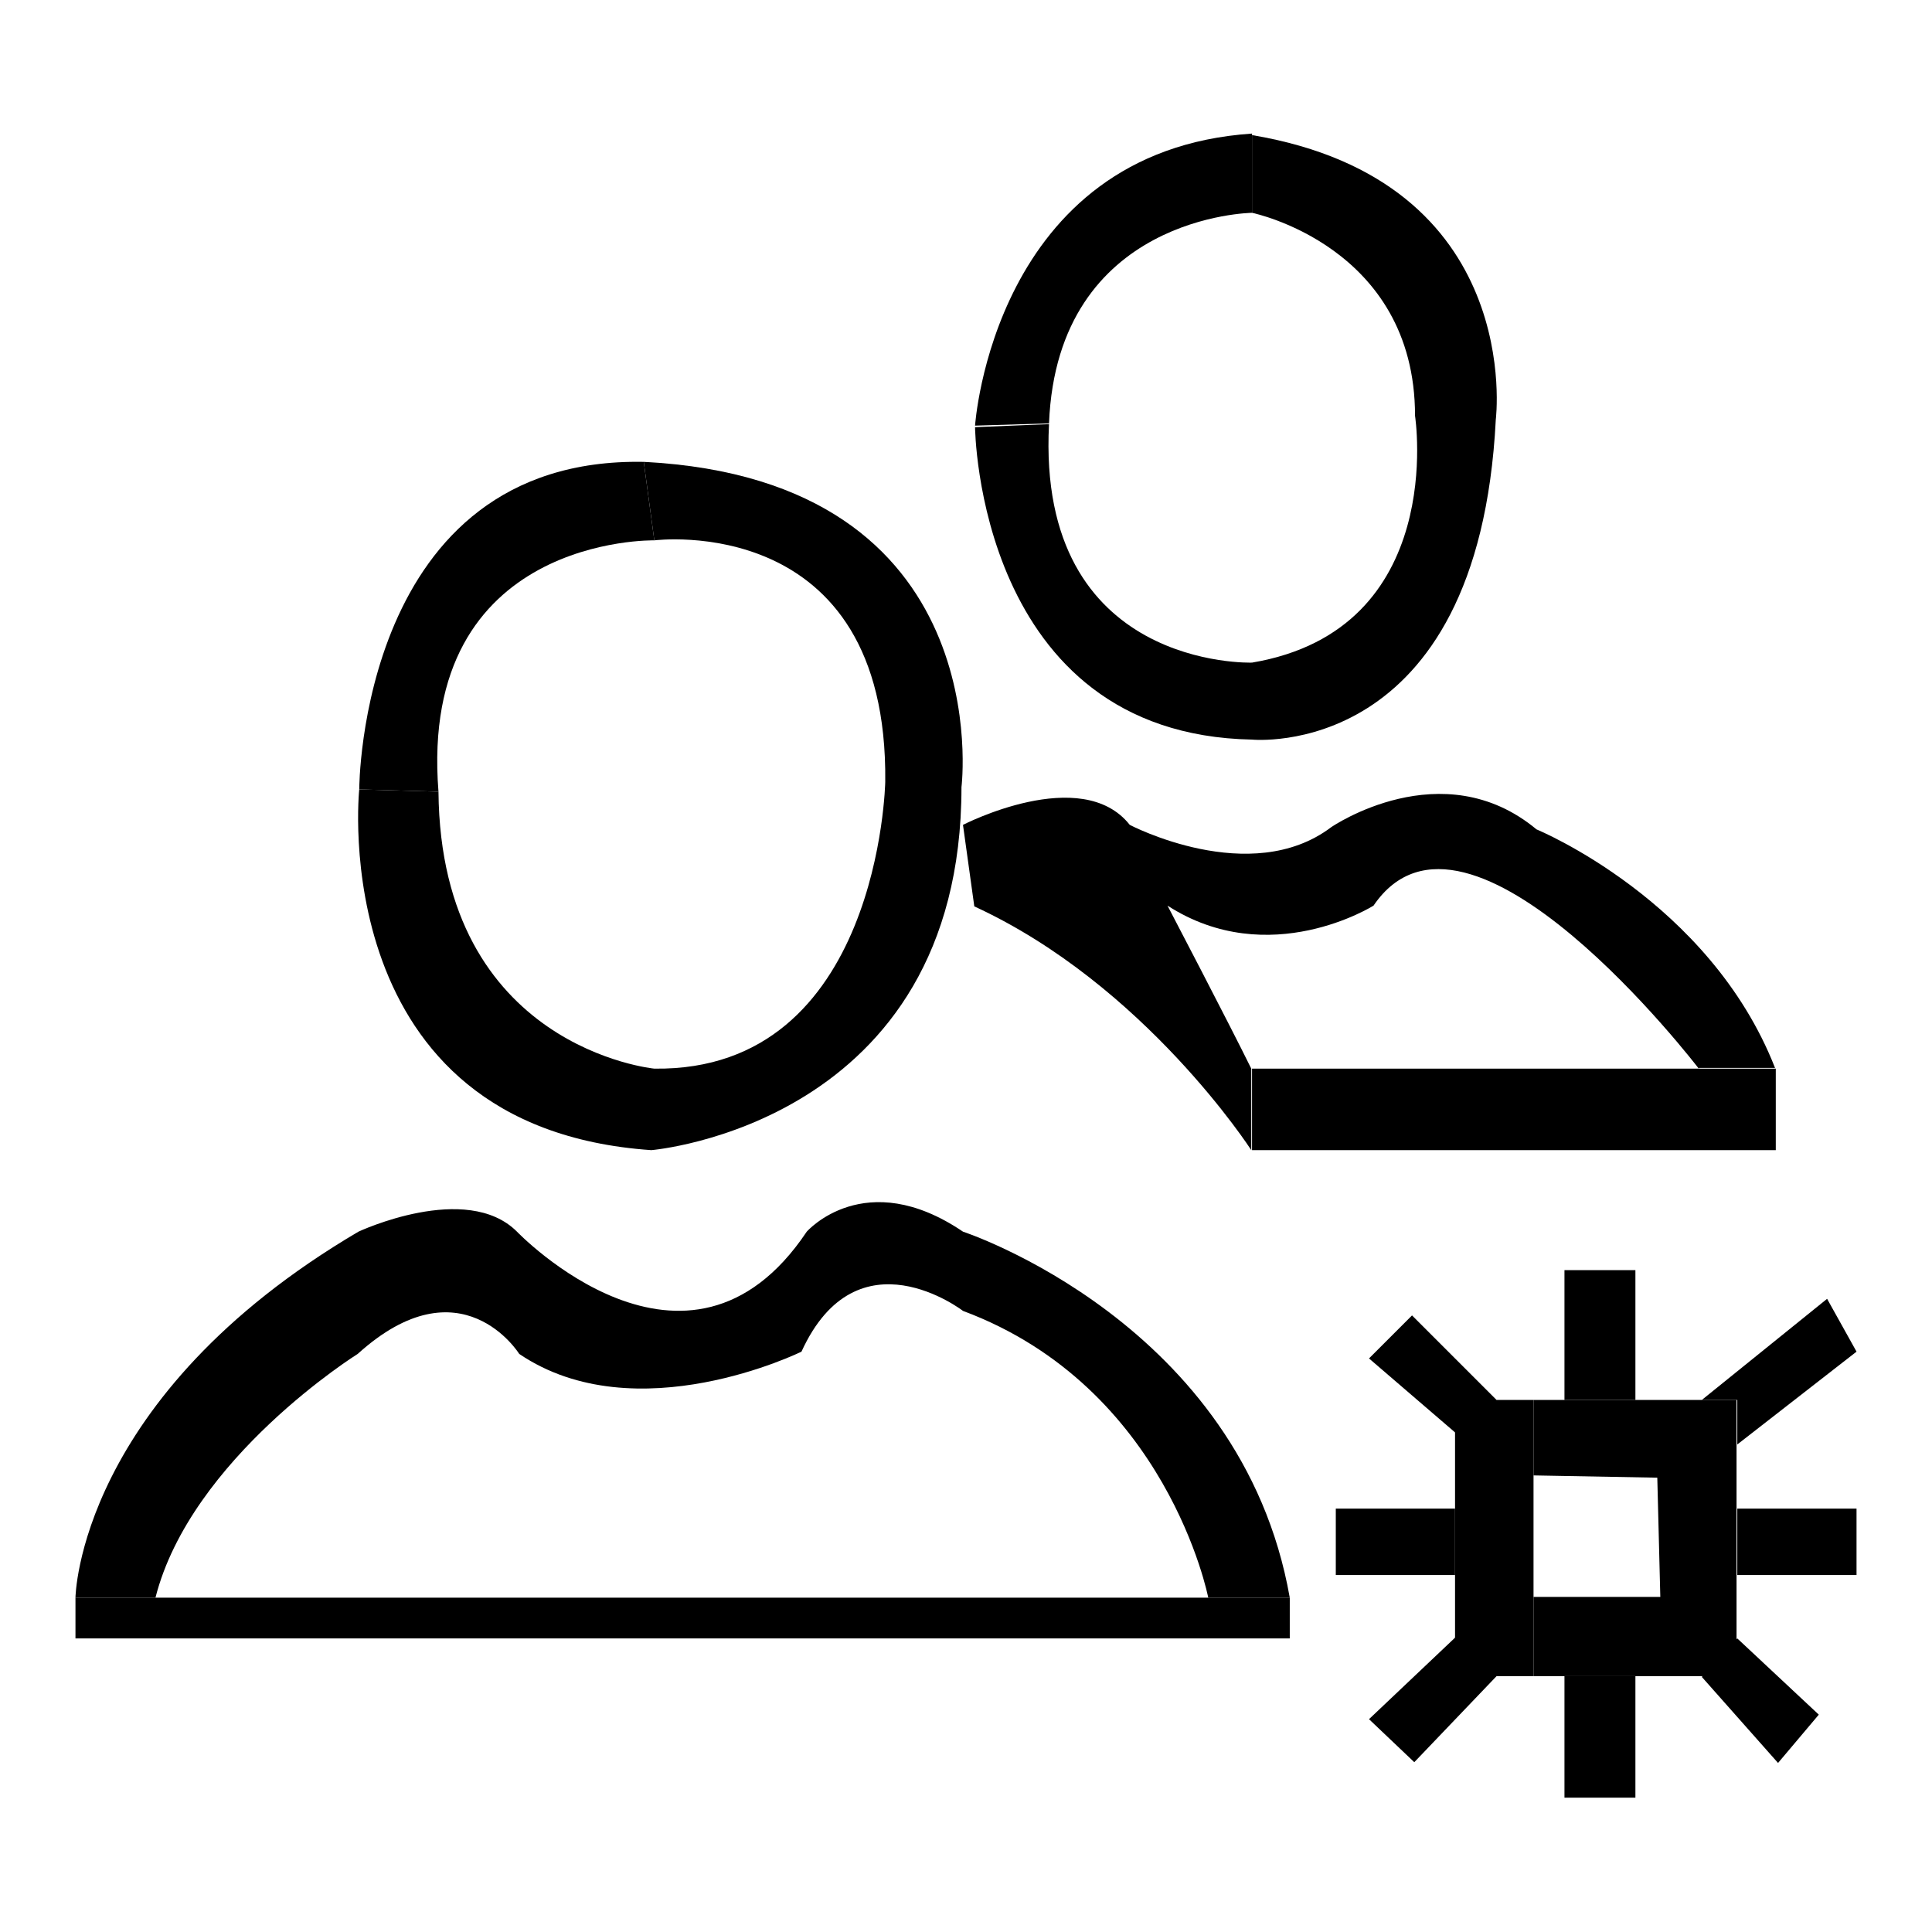 <?xml version="1.0" encoding="utf-8"?>
<!-- Svg Vector Icons : http://www.onlinewebfonts.com/icon -->
<!DOCTYPE svg PUBLIC "-//W3C//DTD SVG 1.1//EN" "http://www.w3.org/Graphics/SVG/1.1/DTD/svg11.dtd">
<svg version="1.1" xmlns="http://www.w3.org/2000/svg" xmlns:xlink="http://www.w3.org/1999/xlink" x="0px" y="0px" viewBox="0 0 256 256" enable-background="new 0 0 256 256" xml:space="preserve">
<g><g><path fill="#000000" d="M86.7,71.6c0,0,31-4,30.6,32c0,0-0.7,38.4-30.6,38c0,0-28.3-2.7-28.6-36.7l-10.5-0.3c0,0-4.7,44.8,38.7,47.8c0,0,41.1-3.4,41.1-48.1c0,0,5.1-40.7-42.1-43.1L86.7,71.6z"/><path fill="#000000" d="M86.7,71.6c0,0-31.3-0.7-28.6,33.3l-10.5-0.3c0,0,0-44.1,37.7-43.4L86.7,71.6z"/><path fill="#000000" d="M160.1,211.7c0,0-5.4-27.9-32.5-38c0,0-14-10.8-21.4,5.4c0,0-21.9,10.8-37.4,0.3c0,0-7.7-12.4-21.4,0c0,0-22.1,13.8-26.8,32.3H10c0,0,0.3-26.6,37.5-48.5c0,0,14.3-6.7,21,0c0,0,22.6,23.6,38.4,0c0,0,7.7-8.8,20.7,0c0,0,36.9,12.1,43.3,48.5H160.1L160.1,211.7z"/><path fill="#000000" d="M10,211.7h160.9v5.4H10V211.7L10,211.7z"/><path fill="#000000" d="M165.9,28.2c0,0,21.6,4.4,21.6,26.9c0,0,4.4,28.3-21.6,32.7c0,0-28.6,1-26.9-31.6l-9.8,0.4c0,0,0.3,40.7,36.7,41.4c0,0,30,3,32.3-42.4c0,0,4-31.6-32.3-37.7L165.9,28.2L165.9,28.2z"/><path fill="#000000" d="M165.9,28.2c0,0-25.8,0.3-26.9,27.9l-9.8,0.3c0,0,2.4-36.4,36.7-38.7L165.9,28.2L165.9,28.2z"/><path fill="#000000" d="M225.1,141.6c0,0-30.6-40-43.1-21.6c0,0-13.8,8.7-27.3,0c0,0,8.1,15.5,11.1,21.6v10.8c0,0-14.1-21.9-36.7-32.3l-1.5-10.8c0,0,15.7-8.1,22.1,0c0,0,16,8.4,26.7,0.3c0,0,14.7-10.1,27.2,0.3c0,0,22.9,9.4,31.6,31.6H225.1L225.1,141.6z"/><path fill="#000000" d="M165.9,141.6h69.4v10.8h-69.4V141.6L165.9,141.6z"/><path fill="#000000" d="M203.2,195.5v-10h26.9v36.6h-26.9v-10.5h16.8l-0.4-15.8L203.2,195.5z"/><path fill="#000000" d="M192.8,185.5h10.4v36.6h-10.4V185.5L192.8,185.5z"/><path fill="#000000" d="M207.3,185.5v-17.2h9.4v17.2H207.3z"/><path fill="#000000" d="M230.2,199.9H246v8.8h-15.8V199.9z"/><path fill="#000000" d="M230.2,217.1l10.8,10.1l-5.4,6.4l-10.1-11.4L230.2,217.1z"/><path fill="#000000" d="M216.7,222.1v16.1h-9.4v-16.1H216.7z"/><path fill="#000000" d="M198.3,222.1l-10.9,11.4l-6-5.7l11.4-10.8L198.3,222.1z"/><path fill="#000000" d="M192.8,208.7H177v-8.8h15.8V208.7z"/><path fill="#000000" d="M192.8,189.8l-11.4-9.8l5.7-5.7l11.2,11.2L192.8,189.8z"/><path fill="#000000" d="M225.5,185.5h4.7v5.9l15.8-12.3l-3.9-7L225.5,185.5z"/></g></g>
</svg>
